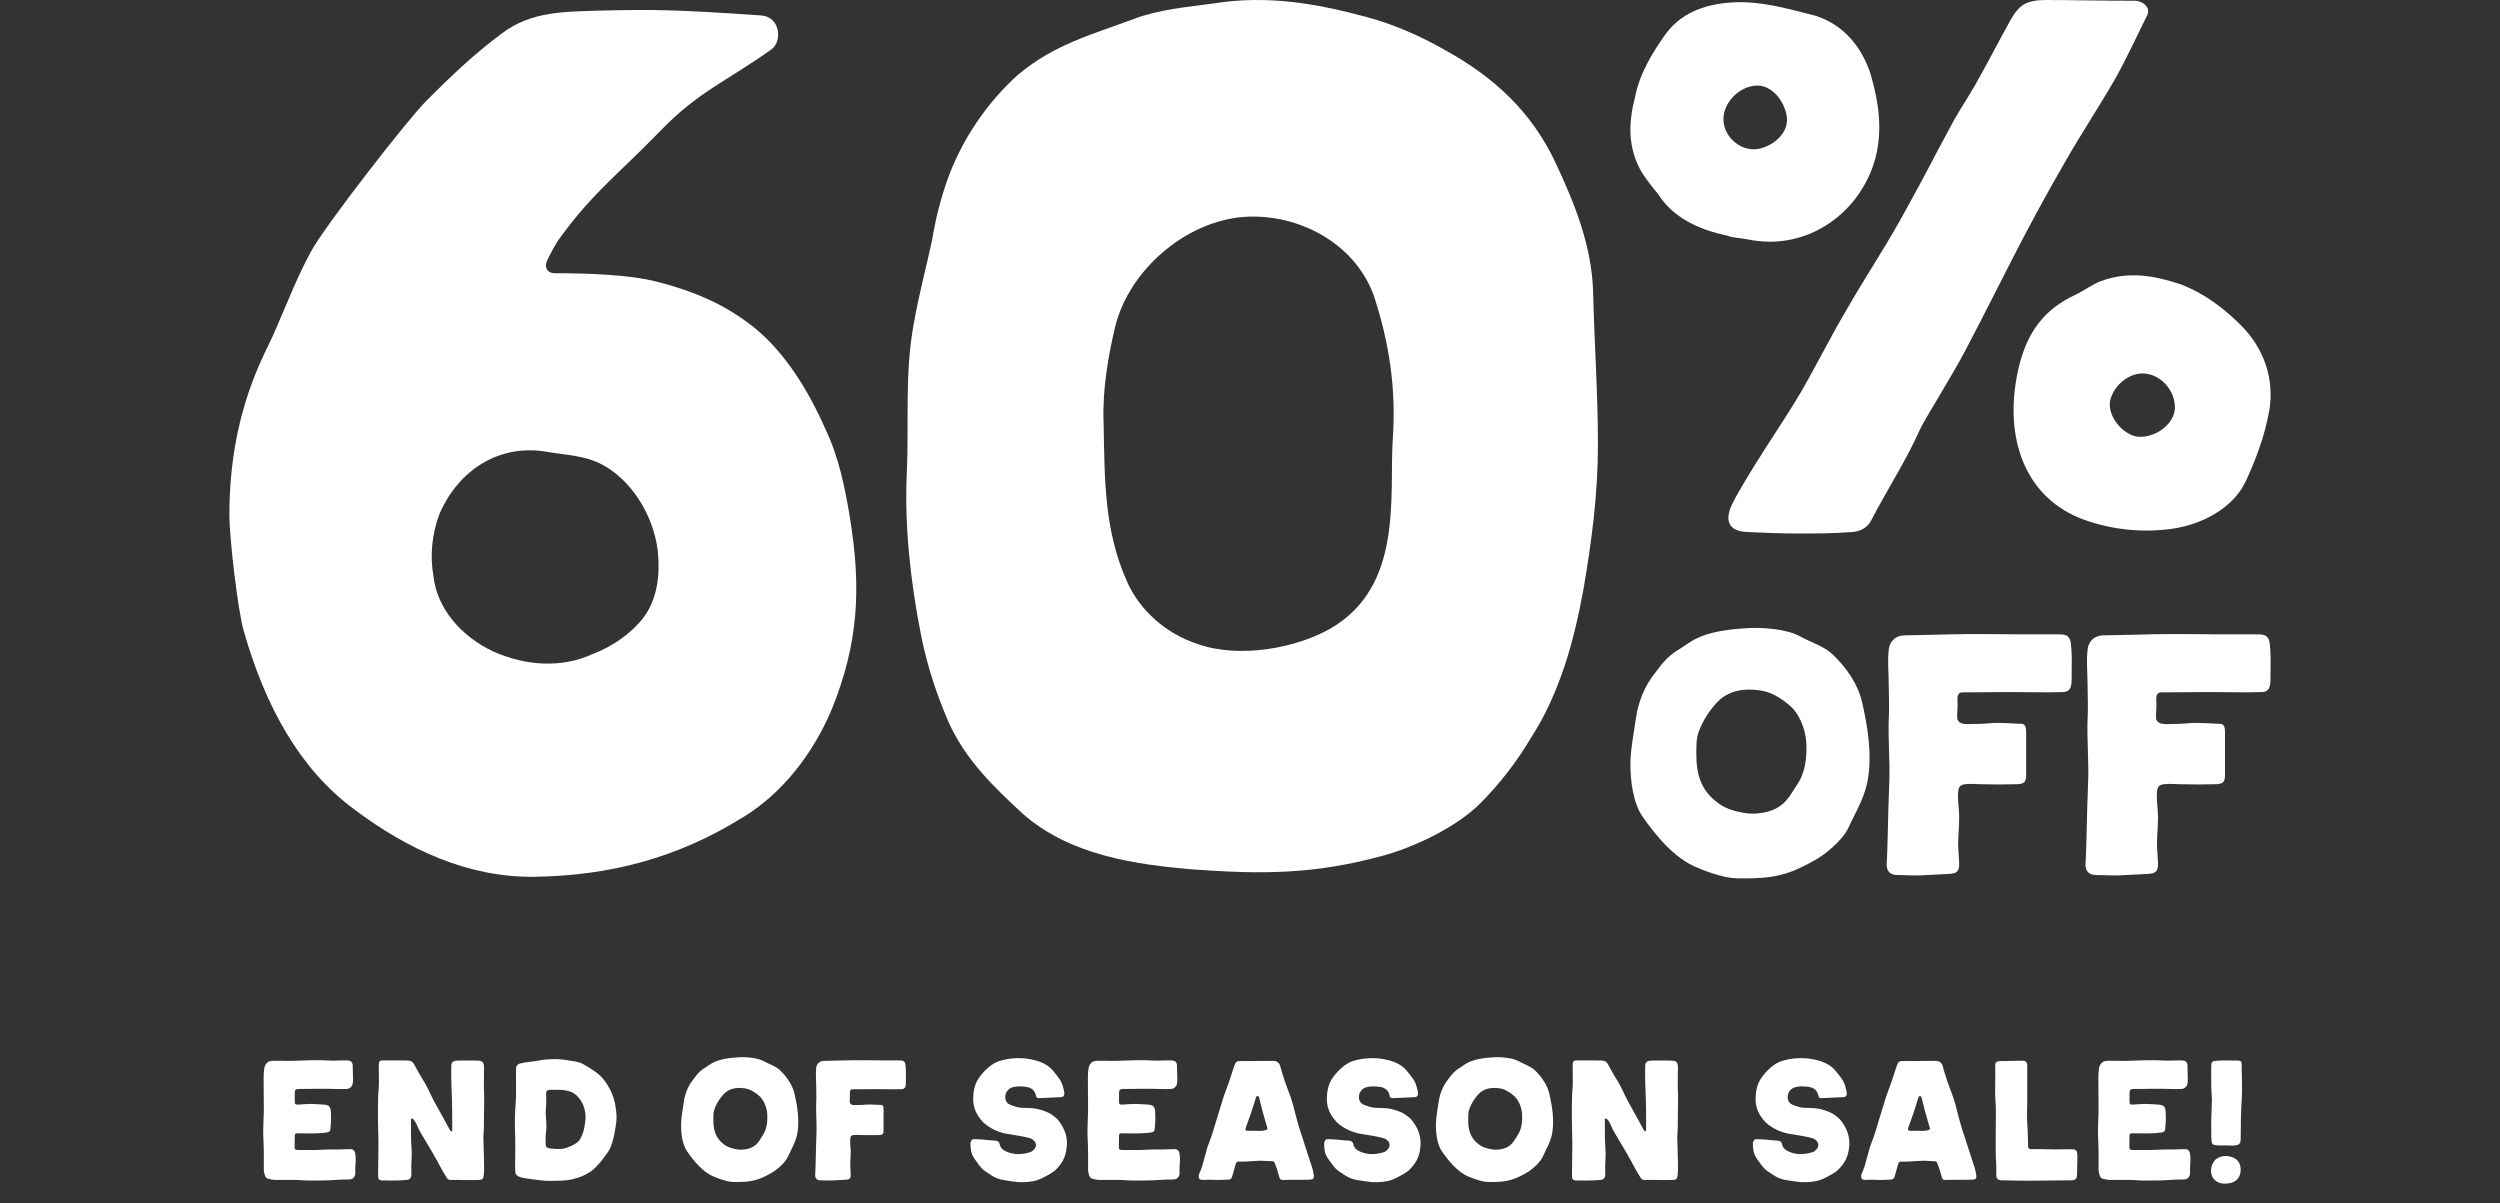 <svg xmlns="http://www.w3.org/2000/svg" fill="none" viewBox="0 0 854 411" height="411" width="854">
<rect x="0" y="0" width="854" height="411" fill="#333333" stroke="none"/>
<path fill="white" d="M224.688 187.983C223.049 175.638 215.671 164.116 205.833 158.766C199.685 155.474 193.127 155.474 186.158 154.239C170.582 151.77 156.646 160.412 150.088 175.638C147.628 182.222 146.809 189.63 148.038 196.625C149.268 208.148 157.876 217.613 168.533 222.551C179.6 227.489 191.897 228.312 202.554 223.374C209.112 220.905 215.671 216.378 219.77 211.028C224.688 204.444 225.508 196.214 224.688 187.983ZM78.356 176.049C78.356 140.248 90.653 120.906 93.932 113.088C98.031 103.623 101.72 94.158 106.229 85.928C111.148 76.874 139.431 40.661 145.579 34.488C153.777 26.258 161.975 18.439 171.402 11.443C181.65 3.624 193.537 4.036 205.014 3.624C222.639 3.213 230.017 3.213 259.939 5.27C266.498 5.682 267.317 13.912 263.628 16.793C248.052 27.904 238.625 31.196 225.508 44.776C211.572 59.179 202.554 65.763 191.487 80.989C189.847 83.047 188.208 86.339 186.978 88.808C185.749 91.277 186.978 93.335 189.438 93.335C200.095 93.335 214.851 93.746 224.279 96.215C235.756 99.096 246.003 103.211 255.43 110.207C267.317 118.849 275.925 132.84 282.073 146.832C286.582 156.297 288.632 166.585 290.271 176.461C294.37 201.152 293.141 220.082 284.123 242.304C277.565 257.941 266.907 271.11 254.201 278.928C231.247 293.331 207.883 299.093 182.879 299.504C159.925 299.916 139.021 290.039 120.985 276.459C102.54 262.879 90.653 241.48 83.275 215.555C81.226 208.559 78.356 183.457 78.356 176.049Z"></path>
<path fill="white" d="M475.764 150.124C476.993 132.84 474.534 117.203 469.615 101.977C463.877 84.281 445.432 73.582 426.986 73.994C406.902 74.405 386.407 90.866 381.078 111.03C378.619 121.318 376.569 132.84 376.979 143.951C377.389 163.292 376.979 180.988 385.177 199.094C389.276 208.148 397.884 216.378 409.361 220.082C423.707 225.02 442.972 221.316 454.449 214.732C479.453 200.329 474.534 169.465 475.764 150.124ZM309.757 161.646C310.577 144.363 308.937 127.491 312.216 110.207C313.856 100.742 316.315 91.689 318.365 82.224C319.594 74.817 321.234 68.232 323.693 61.237C328.612 47.657 337.22 34.9 347.877 25.435C360.174 15.147 372.88 11.855 387.227 6.505C395.834 3.213 405.672 2.39 414.69 1.155C432.725 -1.725 449.531 1.155 466.336 5.682C475.764 8.151 485.191 12.266 493.799 17.204C510.195 26.258 523.311 38.192 531.509 55.887C538.067 69.878 543.806 84.281 544.216 99.919C544.626 117.203 545.855 134.486 545.855 151.77C545.855 168.642 543.806 184.28 540.937 201.152C537.658 219.259 532.739 236.954 522.901 252.18C517.983 260.41 512.244 267.817 505.686 274.402C497.488 282.632 482.732 289.628 471.665 292.508C448.711 298.681 431.085 298.681 408.131 297.035C387.637 295.389 365.502 292.097 349.516 278.105C339.679 269.052 329.842 259.587 324.103 246.83C320.004 237.365 316.725 227.489 314.676 217.201C310.987 198.683 308.937 179.342 309.757 161.646Z"></path>
<path fill="white" d="M600.332 29.221C594.658 29.221 588.727 34.603 588.727 40.755C588.727 46.138 593.627 51.008 599.043 51.008C603.943 51.008 611.164 46.394 610.39 39.986C609.616 34.347 605.232 29.221 600.332 29.221ZM558.553 33.066C560.1 25.12 564.484 17.943 568.868 11.791C575.058 3.076 585.632 0.513 595.948 0.769C604.458 1.025 612.969 3.589 620.19 5.383C629.732 8.459 635.922 15.892 639.017 25.376C641.596 34.347 643.143 43.575 640.822 53.315C636.18 72.027 617.869 86.124 596.979 81.767C594.4 81.254 591.821 81.254 590.016 80.485C580.216 78.435 571.447 74.334 566.29 66.131C564.484 64.081 562.421 61.261 560.874 58.954C555.974 50.496 556.231 42.037 558.553 33.066ZM591.564 172.505C593.111 169.173 596.721 163.278 599.558 158.664C604.974 149.949 610.132 142.515 615.29 133.8C620.19 125.342 625.864 114.064 630.764 105.861C637.211 94.583 643.143 85.868 649.591 74.334C653.975 66.388 657.07 60.748 661.454 52.29L667.643 40.755C669.707 37.167 672.544 32.809 674.607 29.221C678.991 21.531 682.344 14.867 686.47 7.433C689.565 1.794 691.886 0 699.107 0C706.844 0 716.128 0.256 729.281 0.256C731.86 0.256 734.955 2.563 733.407 5.383C730.055 12.047 726.444 19.993 722.834 26.401C717.16 36.398 711.228 45.113 705.554 55.109C690.854 80.485 683.891 95.865 671.77 118.934C666.87 128.418 657.07 143.797 655.78 146.873C651.138 157.382 644.691 167.122 639.275 177.632C637.985 180.195 635.664 181.476 632.827 181.733C625.09 182.245 621.738 182.245 614.259 182.245C608.327 182.245 602.395 181.989 596.721 181.733C590.79 181.476 588.985 178.144 591.564 172.505ZM688.791 129.443C691.112 116.37 696.27 106.374 709.423 100.478C712.002 99.197 714.839 97.146 717.418 96.121C726.96 92.532 735.729 94.07 745.013 97.146C753.008 100.222 759.713 105.349 765.387 110.988C773.382 118.934 776.992 129.443 775.187 140.208C773.64 149.18 770.287 157.638 767.192 164.303C762.808 173.787 751.718 179.426 741.402 180.707C731.344 181.989 721.286 180.964 711.486 177.375C692.917 170.455 684.923 151.743 688.791 129.443ZM720.77 137.133C719.997 142.515 725.413 148.667 730.313 149.18C736.244 149.692 742.95 144.822 742.95 139.183C742.95 133.544 738.565 128.418 733.15 127.649C727.476 126.88 721.802 131.75 720.77 137.133Z"></path>
<path fill="white" d="M579.469 257.623C579.469 264.62 581.128 269.752 586.106 273.717C589.188 276.283 592.625 277.216 596.537 277.799C598.907 278.149 601.989 277.799 604.004 277.216C609.812 275.583 611.353 271.851 613.842 268.119C616.686 264.037 617.279 258.789 617.042 253.775C616.805 248.993 614.553 243.395 610.879 240.596C607.915 238.147 604.715 236.281 601.041 235.815C595.944 235.115 590.492 235.698 586.462 240.013C583.973 242.696 581.721 246.078 580.299 249.926C579.35 252.375 579.469 255.641 579.469 257.623ZM556.949 261.238C556.949 255.99 558.134 250.393 558.845 245.261C559.675 239.547 561.927 234.066 565.483 229.751C566.905 227.885 569.276 224.269 573.543 221.82C577.335 219.721 579.943 215.523 596.655 214.59C601.989 214.24 610.286 214.823 614.908 217.389C618.701 219.488 623.205 220.771 626.169 223.686C630.791 228.118 634.702 233.716 636.125 240.013C638.021 248.293 639.444 257.273 638.14 265.67C637.31 271.851 633.991 277.216 631.384 282.813C629.369 287.128 623.442 291.91 619.887 293.892C610.879 298.907 606.137 300.073 595.233 300.073C592.388 300.073 589.899 299.84 587.292 299.024C584.803 298.324 582.314 297.508 579.943 296.458C572.002 293.309 565.601 285.379 561.097 278.965C557.778 274.183 556.949 266.37 556.949 261.238Z"></path>
<path fill="white" d="M680.283 247.011C682.89 246.777 688.698 247.244 690.357 247.244C691.78 247.244 692.135 248.293 692.135 250.043V264.62C692.135 266.953 691.661 267.769 689.172 267.886C684.787 268.002 680.994 268.002 676.608 267.886C674.83 267.886 673.052 267.653 671.275 267.886C669.26 268.119 669.023 269.169 668.904 270.568C668.667 273.367 669.26 276.399 669.26 279.198C669.26 282.23 668.904 285.379 668.904 288.411C668.904 289.811 669.26 294.126 669.26 294.942C669.26 297.974 668.311 298.441 665.23 298.557L656.103 299.024C653.377 299.14 650.769 298.907 648.043 298.907C645.554 298.907 644.369 297.391 644.487 295.059C644.724 291.56 644.725 288.761 644.843 285.262C644.962 278.032 645.199 272.784 645.436 265.553C645.554 259.606 644.962 251.675 645.199 245.728C645.436 241.879 645.199 238.031 645.199 234.299C645.199 230.1 644.724 226.019 645.199 221.937C645.436 219.138 647.451 217.155 650.414 217.039C654.799 216.922 663.807 216.806 666.415 216.689C675.186 216.456 682.89 216.689 689.172 216.689H702.21C705.055 216.689 707.07 216.572 707.425 219.954C707.899 224.036 707.662 226.835 707.662 232.2C707.662 234.532 707.188 236.281 704.936 236.398C699.01 236.631 693.084 236.398 687.276 236.398L670.326 236.515C669.378 236.515 668.548 237.098 668.667 238.964C668.785 240.246 668.667 243.162 668.548 244.445C668.43 246.661 669.734 247.36 672.104 247.36C675.067 247.36 677.912 247.244 680.283 247.011Z"></path>
<path fill="white" d="M748.204 247.011C750.812 246.777 756.62 247.244 758.279 247.244C759.701 247.244 760.057 248.293 760.057 250.043V264.62C760.057 266.953 759.583 267.769 757.094 267.886C752.708 268.002 748.915 268.002 744.53 267.886C742.752 267.886 740.974 267.653 739.196 267.886C737.181 268.119 736.944 269.169 736.826 270.568C736.589 273.367 737.181 276.399 737.181 279.198C737.181 282.23 736.826 285.379 736.826 288.411C736.826 289.811 737.181 294.126 737.181 294.942C737.181 297.974 736.233 298.441 733.151 298.557L724.025 299.024C721.299 299.14 718.691 298.907 715.965 298.907C713.476 298.907 712.29 297.391 712.409 295.059C712.646 291.56 712.646 288.761 712.765 285.262C712.883 278.032 713.12 272.784 713.357 265.553C713.476 259.606 712.883 251.675 713.12 245.728C713.357 241.879 713.12 238.031 713.12 234.299C713.12 230.1 712.646 226.019 713.12 221.937C713.357 219.138 715.372 217.155 718.335 217.039C722.721 216.922 731.729 216.806 734.337 216.689C743.108 216.456 750.812 216.689 757.094 216.689H770.132C772.976 216.689 774.991 216.572 775.347 219.954C775.821 224.036 775.584 226.835 775.584 232.2C775.584 234.532 775.11 236.281 772.858 236.398C766.931 236.631 761.005 236.398 755.197 236.398L738.248 236.515C737.3 236.515 736.47 237.098 736.589 238.964C736.707 240.246 736.589 243.162 736.47 244.445C736.351 246.661 737.655 247.36 740.026 247.36C742.989 247.36 745.834 247.244 748.204 247.011Z"></path>
<path fill="white" d="M107.898 392.847C108.77 392.847 110.397 392.672 112.024 392.672C113.709 392.672 117.486 392.672 119.171 392.556C120.566 392.44 121.205 392.905 121.379 394.299C121.495 394.938 121.495 395.578 121.495 396.217C121.495 397.67 121.263 399.064 121.379 400.459C121.437 401.795 120.74 402.841 119.403 402.899C118.299 402.957 117.486 402.899 116.44 402.957C114.29 403.073 112.198 403.248 110.048 403.248C107.608 403.248 105.109 403.364 102.61 403.132C101.158 403.015 99.763 403.073 98.369 403.073H94.127C93.255 403.073 92.384 402.841 91.57 402.667C91.163 402.551 90.757 402.202 90.64 401.853C90.35 401.214 90.117 400.226 90.117 399.529C90.117 396.217 90.175 392.789 90.001 389.476C89.711 385.176 90.234 381.051 90.117 376.809C90.059 373.846 90.059 370.94 90.059 367.977C90.059 367.047 90.117 366.117 90.234 365.246C90.408 363.619 91.338 362.515 92.732 362.398C93.604 362.282 98.078 362.457 99.473 362.398C103.831 362.282 108.131 361.992 112.547 362.282C114.058 362.398 115.685 362.224 117.253 362.224H118.067C120.101 362.224 120.566 362.747 120.507 364.781C120.449 366.582 120.914 369.894 120.217 370.94C119.752 371.579 119.287 371.928 118.474 371.986C116.556 372.102 113.709 371.928 111.791 371.928C109.293 371.928 106.852 371.928 104.354 371.986C103.424 371.986 102.494 371.928 101.565 372.044C100.809 372.16 100.693 372.683 100.693 373.497V376.228C100.693 377.158 100.867 377.39 101.855 377.332C103.192 377.274 104.528 377.1 105.864 377.1C107.782 377.1 109.177 377.274 110.629 377.332C112.256 377.448 112.895 377.971 113.012 379.54C113.128 380.818 113.07 381.864 113.07 383.143C113.07 383.898 112.895 384.653 112.895 385.409C112.895 386.222 112.605 386.687 111.85 386.803C108.828 387.326 105.283 387.152 102.378 387.152H101.39C100.983 387.152 100.693 387.385 100.693 387.849C100.693 389.302 100.635 390.697 100.635 392.091C100.635 392.556 100.983 392.789 101.39 392.789C101.565 392.789 101.739 392.847 101.855 392.847H107.898ZM129.212 386.803C129.096 383.549 128.98 375.008 129.387 371.463C129.503 370.359 129.387 365.246 129.387 363.735C129.387 362.515 129.735 362.224 131.014 362.224C133.628 362.224 136.708 362.224 139.323 362.282C140.369 362.282 141.066 362.747 141.531 363.677C142.054 364.723 143.332 366.989 143.913 367.919C146.238 371.521 146.644 373.148 148.213 376.054C148.736 376.983 149.201 377.913 149.724 378.785C151.119 381.225 152.455 383.84 153.792 386.222C153.966 386.571 154.489 386.571 154.489 386.048C154.489 381.864 154.489 377.739 154.315 373.555C154.256 371.521 154.14 369.546 154.14 367.512C154.14 366.234 154.14 365.013 154.198 363.735C154.315 362.398 155.651 362.282 156.697 362.282C158.614 362.282 162.333 362.224 163.728 362.34C165.064 362.457 165.355 363.386 165.355 364.665C165.355 366.001 165.239 370.01 165.297 371.289C165.529 375.589 165.297 377.739 165.297 385.002C165.297 386.164 165.122 387.385 165.122 388.547C165.122 389.476 165.297 393.893 165.297 394.822C165.297 396.391 165.471 399.355 165.297 400.982C165.122 402.725 165.006 403.015 163.379 403.073C160.474 403.19 156.813 403.015 153.908 403.073C153.269 403.073 152.862 402.783 152.571 402.26C151.932 401.214 151.235 400.11 150.654 399.006C148.504 394.822 145.947 390.755 143.565 386.687C142.693 385.235 142.286 383.433 141.124 382.271C140.717 381.864 140.369 382.155 140.369 382.445C140.369 384.77 140.427 387.036 140.427 389.36C140.427 390.58 140.659 392.73 140.659 394.067C140.659 395.868 140.485 397.03 140.485 398.832L140.543 401.04C140.543 402.318 140.078 402.957 138.8 403.073C135.953 403.364 132.176 403.248 130.897 403.248C129.328 403.248 129.154 402.841 129.154 401.272C129.154 396.449 129.387 391.626 129.212 386.803ZM188.173 372.277C187.301 372.277 186.546 372.451 186.546 373.613C186.546 374.601 186.662 375.589 186.604 376.577C186.488 378.727 186.313 379.772 186.488 381.69C186.662 383.666 186.778 385.525 186.43 387.559C186.313 388.256 186.372 390.987 186.488 391.452C186.72 392.149 187.476 392.266 188.115 392.324C189.8 392.498 191.543 392.672 193.112 392.207C195.204 391.568 196.889 390.639 197.644 389.825C198.458 389.07 199.446 386.455 199.62 385.118C199.794 383.84 200.143 382.329 200.027 381.051C199.852 378.552 198.981 376.112 196.889 374.136C194.565 371.986 190.73 372.277 188.173 372.277ZM175.912 380.993C175.912 380.063 176.087 377.913 176.145 376.983C176.377 374.078 176.261 370.301 176.261 367.396C176.261 366.466 176.261 365.536 176.319 364.548C176.377 364.025 177.016 363.444 177.655 363.27C179.805 362.747 182.072 362.689 184.28 362.224C185.674 361.934 189.8 361.527 193.054 362.05C195.494 362.457 197.586 362.573 199.213 363.502C201.479 364.781 204.036 366.466 204.966 367.396C207.755 370.185 209.673 374.02 210.254 377.913C210.544 379.831 210.777 381.574 210.486 383.608C209.905 387.908 209.033 391.801 207.464 393.834C206.419 395.171 205.721 396.507 203.281 398.948C201.305 400.924 197.18 403.132 191.776 403.306C189.161 403.364 187.069 403.48 185.093 403.248C183.176 403.015 181.2 402.783 179.341 402.492C177.888 402.202 176.145 401.911 176.028 400.401C175.912 399.413 176.028 394.299 176.028 392.73C176.028 387.268 175.796 384.247 175.912 380.993ZM243.685 382.62C243.685 386.106 244.499 388.663 246.939 390.639C248.45 391.917 250.135 392.382 252.053 392.672C253.215 392.847 254.726 392.672 255.713 392.382C258.561 391.568 259.316 389.709 260.536 387.849C261.931 385.816 262.221 383.201 262.105 380.702C261.989 378.32 260.885 375.531 259.084 374.136C257.631 372.916 256.062 371.986 254.261 371.754C251.762 371.405 249.089 371.696 247.114 373.846C245.893 375.182 244.789 376.867 244.092 378.785C243.627 380.005 243.685 381.632 243.685 382.62ZM232.645 384.421C232.645 381.806 233.226 379.017 233.575 376.46C233.981 373.613 235.085 370.882 236.829 368.732C237.526 367.802 238.688 366.001 240.78 364.781C242.639 363.735 243.918 361.643 252.111 361.178C254.726 361.004 258.793 361.294 261.059 362.573C262.919 363.619 265.127 364.258 266.58 365.711C268.846 367.919 270.763 370.708 271.461 373.846C272.39 377.971 273.088 382.445 272.448 386.629C272.042 389.709 270.415 392.382 269.136 395.171C268.148 397.321 265.243 399.703 263.5 400.691C259.084 403.19 256.759 403.771 251.414 403.771C250.019 403.771 248.799 403.655 247.52 403.248C246.3 402.899 245.08 402.492 243.918 401.969C240.025 400.401 236.887 396.449 234.679 393.253C233.052 390.871 232.645 386.978 232.645 384.421ZM296.014 377.332C297.292 377.216 300.14 377.448 300.953 377.448C301.65 377.448 301.825 377.971 301.825 378.843V386.106C301.825 387.268 301.592 387.675 300.372 387.733C298.222 387.791 296.363 387.791 294.213 387.733C293.341 387.733 292.469 387.617 291.598 387.733C290.61 387.849 290.494 388.372 290.436 389.07C290.319 390.464 290.61 391.975 290.61 393.37C290.61 394.88 290.436 396.449 290.436 397.96C290.436 398.657 290.61 400.807 290.61 401.214C290.61 402.725 290.145 402.957 288.634 403.015L284.16 403.248C282.824 403.306 281.545 403.19 280.209 403.19C278.989 403.19 278.408 402.434 278.466 401.272C278.582 399.529 278.582 398.134 278.64 396.391C278.698 392.789 278.814 390.174 278.93 386.571C278.989 383.608 278.698 379.656 278.814 376.693C278.93 374.775 278.814 372.858 278.814 370.998C278.814 368.906 278.582 366.873 278.814 364.839C278.93 363.444 279.918 362.457 281.371 362.398C283.521 362.34 287.937 362.282 289.215 362.224C293.515 362.108 297.292 362.224 300.372 362.224H306.764C308.158 362.224 309.146 362.166 309.321 363.851C309.553 365.885 309.437 367.279 309.437 369.952C309.437 371.115 309.204 371.986 308.1 372.044C305.195 372.16 302.29 372.044 299.442 372.044L291.133 372.102C290.668 372.102 290.261 372.393 290.319 373.323C290.378 373.962 290.319 375.414 290.261 376.054C290.203 377.158 290.842 377.506 292.005 377.506C293.457 377.506 294.852 377.448 296.014 377.332ZM361.55 374.833C360.621 374.833 356.088 375.124 354.926 375.124C354.229 375.124 354.054 374.95 353.88 374.252C353.241 371.347 350.859 371.115 347.895 371.115C347.43 371.115 346.907 371.173 346.442 371.289C344.351 371.579 343.014 373.497 343.479 375.589C343.711 376.46 344.292 377.1 345.106 377.39C346.442 377.913 347.837 378.436 349.29 378.436C349.929 378.436 350.568 378.494 351.207 378.494C353.415 378.494 355.507 378.959 357.541 379.831C358.703 380.295 359.633 380.993 360.621 381.806C361.55 382.504 362.131 383.549 362.771 384.537C363.933 386.455 364.572 388.779 364.456 390.987C364.339 393.428 363.758 395.636 362.422 397.495C360.795 399.761 359.923 400.284 358.413 401.156C356.786 402.086 354.984 403.132 353.009 403.48C350.859 403.887 348.302 404.003 346.094 403.596C344.409 403.306 342.433 403.19 340.864 402.609C339.237 402.028 337.959 400.982 336.564 400.11C334.879 398.948 333.949 397.263 332.787 395.694C331.683 394.067 331.567 392.672 331.509 390.755C331.509 390.116 331.799 389.302 332.38 389.186C332.729 389.07 335.228 389.244 336.041 389.302C337.378 389.418 338.714 389.593 339.993 389.651C340.864 389.709 341.329 390.057 341.503 390.871C341.736 392.324 342.956 393.079 344.176 393.544C345.397 394.009 346.501 394.241 347.779 394.241C349.173 394.241 350.626 394.009 352.021 393.544C352.95 393.195 353.88 392.091 353.88 391.162C353.88 390.232 353.183 389.36 352.137 388.895C350.626 388.372 346.384 387.675 344.815 387.443C343.13 387.268 341.445 386.745 339.876 386.048C338.482 385.351 337.029 384.537 335.809 383.317C333.717 381.109 332.439 378.61 332.439 375.473C332.439 373.206 332.845 370.65 334.066 368.732C335.751 366.059 338.714 363.212 341.503 362.398C345.28 361.294 349.406 361.12 353.241 362.108C355.914 362.747 358.238 363.851 359.981 366.059C361.55 368.093 362.596 369.081 363.177 371.463C363.294 371.986 363.584 372.974 363.584 373.497C363.584 374.833 362.712 374.833 361.55 374.833ZM389.469 392.847C390.34 392.847 391.967 392.672 393.594 392.672C395.279 392.672 399.056 392.672 400.741 392.556C402.136 392.44 402.775 392.905 402.949 394.299C403.066 394.938 403.066 395.578 403.066 396.217C403.066 397.67 402.833 399.064 402.949 400.459C403.008 401.795 402.31 402.841 400.974 402.899C399.87 402.957 399.056 402.899 398.01 402.957C395.86 403.073 393.769 403.248 391.619 403.248C389.178 403.248 386.679 403.364 384.181 403.132C382.728 403.015 381.334 403.073 379.939 403.073H375.697C374.826 403.073 373.954 402.841 373.14 402.667C372.734 402.551 372.327 402.202 372.211 401.853C371.92 401.214 371.688 400.226 371.688 399.529C371.688 396.217 371.746 392.789 371.572 389.476C371.281 385.176 371.804 381.051 371.688 376.809C371.63 373.846 371.63 370.94 371.63 367.977C371.63 367.047 371.688 366.117 371.804 365.246C371.978 363.619 372.908 362.515 374.303 362.398C375.174 362.282 379.648 362.457 381.043 362.398C385.401 362.282 389.701 361.992 394.117 362.282C395.628 362.398 397.255 362.224 398.824 362.224H399.637C401.671 362.224 402.136 362.747 402.078 364.781C402.02 366.582 402.485 369.894 401.787 370.94C401.322 371.579 400.858 371.928 400.044 371.986C398.127 372.102 395.279 371.928 393.362 371.928C390.863 371.928 388.423 371.928 385.924 371.986C384.994 371.986 384.065 371.928 383.135 372.044C382.38 372.16 382.263 372.683 382.263 373.497V376.228C382.263 377.158 382.438 377.39 383.425 377.332C384.762 377.274 386.098 377.1 387.435 377.1C389.352 377.1 390.747 377.274 392.2 377.332C393.827 377.448 394.466 377.971 394.582 379.54C394.698 380.818 394.64 381.864 394.64 383.143C394.64 383.898 394.466 384.653 394.466 385.409C394.466 386.222 394.175 386.687 393.42 386.803C390.398 387.326 386.854 387.152 383.948 387.152H382.961C382.554 387.152 382.263 387.385 382.263 387.849C382.263 389.302 382.205 390.697 382.205 392.091C382.205 392.556 382.554 392.789 382.961 392.789C383.135 392.789 383.309 392.847 383.425 392.847H389.469ZM428.71 386.28C429.873 386.28 431.151 386.455 432.371 386.048C432.952 385.874 433.069 385.758 432.894 385.118C432.72 384.479 432.487 383.898 432.313 383.259C431.383 380.121 430.86 378.029 430.105 374.891C430.047 374.601 429.873 374.427 429.582 374.427C429.408 374.427 429.233 374.543 429.175 374.601C429.059 374.717 429.059 374.775 429.059 374.833C428.362 377.158 427.839 378.668 427.2 380.644C426.677 382.213 426.038 383.782 425.515 385.351C425.34 385.932 425.573 386.28 426.154 386.28H428.71ZM409.535 402.318C409.303 401.04 409.942 400.691 410.639 398.425C411.278 396.275 411.801 394.125 412.44 391.917C413.08 390.116 413.835 388.314 414.358 386.513C414.823 385.002 415.23 383.549 415.694 382.097C416.566 379.366 417.205 377.041 418.077 374.369C418.309 373.613 419.704 370.185 420.924 366.234C421.273 365.129 421.738 363.619 422.086 363.096C422.319 362.689 422.784 362.457 423.307 362.457C427.258 362.457 431.151 362.398 435.102 362.398C436.09 362.398 436.962 363.038 437.252 363.967C437.775 365.769 438.298 367.57 438.879 369.313C439.518 371.231 440.332 373.148 440.971 375.008C441.494 376.635 441.959 378.262 442.366 380.005C443.121 383.026 443.993 385.99 445.039 389.012C445.852 391.394 446.549 393.834 447.363 396.217L448.235 398.832C448.467 399.703 448.699 400.691 448.816 401.563C448.932 402.492 448.583 402.899 447.653 402.957C446.259 403.015 444.864 403.015 443.528 403.015C441.726 403.015 439.925 403.015 438.124 403.073C437.543 403.073 437.252 402.841 437.078 402.318C436.787 401.214 436.439 400.11 436.09 399.006C435.916 398.425 435.625 397.844 435.451 397.321C435.335 396.856 435.044 396.682 434.637 396.682C433.359 396.682 432.081 396.507 430.86 396.507C428.362 396.507 425.805 396.914 423.365 396.798C422.493 396.74 422.261 397.03 422.028 397.902C421.68 399.18 421.273 400.517 420.924 401.853C420.75 402.609 420.285 402.957 419.471 402.957C417.728 402.957 416.043 403.19 414.3 403.015C413.951 402.957 412.673 403.015 412.324 403.015C411.162 403.073 409.709 403.248 409.535 402.318ZM482.361 374.833C481.431 374.833 476.899 375.124 475.737 375.124C475.04 375.124 474.865 374.95 474.691 374.252C474.052 371.347 471.669 371.115 468.706 371.115C468.241 371.115 467.718 371.173 467.253 371.289C465.161 371.579 463.825 373.497 464.29 375.589C464.522 376.46 465.103 377.1 465.917 377.39C467.253 377.913 468.648 378.436 470.101 378.436C470.74 378.436 471.379 378.494 472.018 378.494C474.226 378.494 476.318 378.959 478.352 379.831C479.514 380.295 480.444 380.993 481.431 381.806C482.361 382.504 482.942 383.549 483.581 384.537C484.744 386.455 485.383 388.779 485.267 390.987C485.15 393.428 484.569 395.636 483.233 397.495C481.606 399.761 480.734 400.284 479.223 401.156C477.596 402.086 475.795 403.132 473.819 403.48C471.669 403.887 469.113 404.003 466.905 403.596C465.22 403.306 463.244 403.19 461.675 402.609C460.048 402.028 458.77 400.982 457.375 400.11C455.69 398.948 454.76 397.263 453.598 395.694C452.494 394.067 452.378 392.672 452.32 390.755C452.32 390.116 452.61 389.302 453.191 389.186C453.54 389.07 456.039 389.244 456.852 389.302C458.189 389.418 459.525 389.593 460.803 389.651C461.675 389.709 462.14 390.057 462.314 390.871C462.547 392.324 463.767 393.079 464.987 393.544C466.207 394.009 467.311 394.241 468.59 394.241C469.984 394.241 471.437 394.009 472.832 393.544C473.761 393.195 474.691 392.091 474.691 391.162C474.691 390.232 473.994 389.36 472.948 388.895C471.437 388.372 467.195 387.675 465.626 387.443C463.941 387.268 462.256 386.745 460.687 386.048C459.293 385.351 457.84 384.537 456.62 383.317C454.528 381.109 453.249 378.61 453.249 375.473C453.249 373.206 453.656 370.65 454.876 368.732C456.562 366.059 459.525 363.212 462.314 362.398C466.091 361.294 470.217 361.12 474.052 362.108C476.725 362.747 479.049 363.851 480.792 366.059C482.361 368.093 483.407 369.081 483.988 371.463C484.104 371.986 484.395 372.974 484.395 373.497C484.395 374.833 483.523 374.833 482.361 374.833ZM501.536 382.62C501.536 386.106 502.35 388.663 504.79 390.639C506.301 391.917 507.986 392.382 509.904 392.672C511.066 392.847 512.576 392.672 513.564 392.382C516.412 391.568 517.167 389.709 518.387 387.849C519.782 385.816 520.072 383.201 519.956 380.702C519.84 378.32 518.736 375.531 516.934 374.136C515.482 372.916 513.913 371.986 512.112 371.754C509.613 371.405 506.94 371.696 504.964 373.846C503.744 375.182 502.64 376.867 501.943 378.785C501.478 380.005 501.536 381.632 501.536 382.62ZM490.496 384.421C490.496 381.806 491.077 379.017 491.425 376.46C491.832 373.613 492.936 370.882 494.679 368.732C495.377 367.802 496.539 366.001 498.631 364.781C500.49 363.735 501.769 361.643 509.962 361.178C512.576 361.004 516.644 361.294 518.91 362.573C520.77 363.619 522.978 364.258 524.43 365.711C526.697 367.919 528.614 370.708 529.311 373.846C530.241 377.971 530.938 382.445 530.299 386.629C529.892 389.709 528.265 392.382 526.987 395.171C525.999 397.321 523.094 399.703 521.351 400.691C516.934 403.19 514.61 403.771 509.264 403.771C507.87 403.771 506.65 403.655 505.371 403.248C504.151 402.899 502.931 402.492 501.769 401.969C497.875 400.401 494.738 396.449 492.529 393.253C490.902 390.871 490.496 386.978 490.496 384.421ZM537.041 386.803C536.925 383.549 536.809 375.008 537.215 371.463C537.331 370.359 537.215 365.246 537.215 363.735C537.215 362.515 537.564 362.224 538.842 362.224C541.457 362.224 544.537 362.224 547.152 362.282C548.198 362.282 548.895 362.747 549.36 363.677C549.883 364.723 551.161 366.989 551.742 367.919C554.066 371.521 554.473 373.148 556.042 376.054C556.565 376.983 557.03 377.913 557.553 378.785C558.947 381.225 560.284 383.84 561.62 386.222C561.795 386.571 562.318 386.571 562.318 386.048C562.318 381.864 562.318 377.739 562.143 373.555C562.085 371.521 561.969 369.546 561.969 367.512C561.969 366.234 561.969 365.013 562.027 363.735C562.143 362.398 563.48 362.282 564.526 362.282C566.443 362.282 570.162 362.224 571.557 362.34C572.893 362.457 573.184 363.386 573.184 364.665C573.184 366.001 573.067 370.01 573.126 371.289C573.358 375.589 573.126 377.739 573.126 385.002C573.126 386.164 572.951 387.385 572.951 388.547C572.951 389.476 573.126 393.893 573.126 394.822C573.126 396.391 573.3 399.355 573.126 400.982C572.951 402.725 572.835 403.015 571.208 403.073C568.303 403.19 564.642 403.015 561.737 403.073C561.097 403.073 560.691 402.783 560.4 402.26C559.761 401.214 559.064 400.11 558.482 399.006C556.333 394.822 553.776 390.755 551.393 386.687C550.522 385.235 550.115 383.433 548.953 382.271C548.546 381.864 548.198 382.155 548.198 382.445C548.198 384.77 548.256 387.036 548.256 389.36C548.256 390.58 548.488 392.73 548.488 394.067C548.488 395.868 548.314 397.03 548.314 398.832L548.372 401.04C548.372 402.318 547.907 402.957 546.629 403.073C543.781 403.364 540.004 403.248 538.726 403.248C537.157 403.248 536.983 402.841 536.983 401.272C536.983 396.449 537.215 391.626 537.041 386.803ZM628.821 374.833C627.891 374.833 623.359 375.124 622.197 375.124C621.499 375.124 621.325 374.95 621.151 374.252C620.511 371.347 618.129 371.115 615.166 371.115C614.701 371.115 614.178 371.173 613.713 371.289C611.621 371.579 610.285 373.497 610.749 375.589C610.982 376.46 611.563 377.1 612.376 377.39C613.713 377.913 615.108 378.436 616.56 378.436C617.199 378.436 617.839 378.494 618.478 378.494C620.686 378.494 622.778 378.959 624.811 379.831C625.974 380.295 626.903 380.993 627.891 381.806C628.821 382.504 629.402 383.549 630.041 384.537C631.203 386.455 631.842 388.779 631.726 390.987C631.61 393.428 631.029 395.636 629.692 397.495C628.065 399.761 627.194 400.284 625.683 401.156C624.056 402.086 622.255 403.132 620.279 403.48C618.129 403.887 615.572 404.003 613.364 403.596C611.679 403.306 609.704 403.19 608.135 402.609C606.508 402.028 605.229 400.982 603.835 400.11C602.15 398.948 601.22 397.263 600.058 395.694C598.954 394.067 598.837 392.672 598.779 390.755C598.779 390.116 599.07 389.302 599.651 389.186C600 389.07 602.498 389.244 603.312 389.302C604.648 389.418 605.985 389.593 607.263 389.651C608.135 389.709 608.6 390.057 608.774 390.871C609.006 392.324 610.227 393.079 611.447 393.544C612.667 394.009 613.771 394.241 615.049 394.241C616.444 394.241 617.897 394.009 619.291 393.544C620.221 393.195 621.151 392.091 621.151 391.162C621.151 390.232 620.453 389.36 619.407 388.895C617.897 388.372 613.655 387.675 612.086 387.443C610.401 387.268 608.716 386.745 607.147 386.048C605.752 385.351 604.3 384.537 603.079 383.317C600.987 381.109 599.709 378.61 599.709 375.473C599.709 373.206 600.116 370.65 601.336 368.732C603.021 366.059 605.985 363.212 608.774 362.398C612.551 361.294 616.676 361.12 620.511 362.108C623.184 362.747 625.509 363.851 627.252 366.059C628.821 368.093 629.867 369.081 630.448 371.463C630.564 371.986 630.855 372.974 630.855 373.497C630.855 374.833 629.983 374.833 628.821 374.833ZM655.011 386.28C656.173 386.28 657.451 386.455 658.672 386.048C659.253 385.874 659.369 385.758 659.195 385.118C659.02 384.479 658.788 383.898 658.614 383.259C657.684 380.121 657.161 378.029 656.405 374.891C656.347 374.601 656.173 374.427 655.882 374.427C655.708 374.427 655.534 374.543 655.476 374.601C655.36 374.717 655.36 374.775 655.36 374.833C654.662 377.158 654.139 378.668 653.5 380.644C652.977 382.213 652.338 383.782 651.815 385.351C651.641 385.932 651.873 386.28 652.454 386.28H655.011ZM635.835 402.318C635.603 401.04 636.242 400.691 636.94 398.425C637.579 396.275 638.102 394.125 638.741 391.917C639.38 390.116 640.135 388.314 640.658 386.513C641.123 385.002 641.53 383.549 641.995 382.097C642.866 379.366 643.506 377.041 644.377 374.369C644.61 373.613 646.004 370.185 647.224 366.234C647.573 365.129 648.038 363.619 648.387 363.096C648.619 362.689 649.084 362.457 649.607 362.457C653.558 362.457 657.451 362.398 661.403 362.398C662.39 362.398 663.262 363.038 663.553 363.967C664.076 365.769 664.599 367.57 665.18 369.313C665.819 371.231 666.632 373.148 667.271 375.008C667.794 376.635 668.259 378.262 668.666 380.005C669.421 383.026 670.293 385.99 671.339 389.012C672.152 391.394 672.85 393.834 673.663 396.217L674.535 398.832C674.767 399.703 675 400.691 675.116 401.563C675.232 402.492 674.884 402.899 673.954 402.957C672.559 403.015 671.165 403.015 669.828 403.015C668.027 403.015 666.226 403.015 664.424 403.073C663.843 403.073 663.553 402.841 663.378 402.318C663.088 401.214 662.739 400.11 662.39 399.006C662.216 398.425 661.926 397.844 661.751 397.321C661.635 396.856 661.345 396.682 660.938 396.682C659.659 396.682 658.381 396.507 657.161 396.507C654.662 396.507 652.106 396.914 649.665 396.798C648.793 396.74 648.561 397.03 648.329 397.902C647.98 399.18 647.573 400.517 647.224 401.853C647.05 402.609 646.585 402.957 645.772 402.957C644.029 402.957 642.343 403.19 640.6 403.015C640.252 402.957 638.973 403.015 638.625 403.015C637.462 403.073 636.01 403.248 635.835 402.318ZM696.155 403.306C690.693 403.306 689.24 403.364 683.778 403.19C682.442 403.132 681.919 402.609 681.919 401.33C681.919 400.284 681.977 398.774 681.919 397.728C681.628 394.59 681.802 391.859 681.744 388.779C681.686 384.479 681.977 380.005 681.628 375.763C681.396 372.916 681.686 368.325 681.57 364.665C681.512 362.863 681.628 362.457 683.836 362.457C686.277 362.457 688.659 362.34 691.1 362.34C692.785 362.34 692.494 364.2 692.494 365.42V377.158C692.494 378.785 692.378 380.354 692.436 382.039C692.61 385.409 692.785 388.256 692.785 391.626C692.785 392.149 693.25 392.556 693.714 392.556C696.62 392.556 698.072 392.498 700.397 392.614C702.547 392.73 706.033 392.498 708.125 392.614C709.403 392.672 709.636 393.428 709.636 395.171C709.636 397.088 709.52 399.006 709.52 400.865C709.52 402.028 709.403 403.19 707.776 403.19C705.684 403.19 703.535 403.248 701.443 403.248L696.155 403.306ZM734.65 392.847C735.522 392.847 737.149 392.672 738.776 392.672C740.461 392.672 744.238 392.672 745.923 392.556C747.318 392.44 747.957 392.905 748.131 394.299C748.248 394.938 748.248 395.578 748.248 396.217C748.248 397.67 748.015 399.064 748.131 400.459C748.189 401.795 747.492 402.841 746.156 402.899C745.052 402.957 744.238 402.899 743.192 402.957C741.042 403.073 738.95 403.248 736.8 403.248C734.36 403.248 731.861 403.364 729.363 403.132C727.91 403.015 726.515 403.073 725.121 403.073H720.879C720.007 403.073 719.136 402.841 718.322 402.667C717.916 402.551 717.509 402.202 717.393 401.853C717.102 401.214 716.87 400.226 716.87 399.529C716.87 396.217 716.928 392.789 716.753 389.476C716.463 385.176 716.986 381.051 716.87 376.809C716.812 373.846 716.812 370.94 716.812 367.977C716.812 367.047 716.87 366.117 716.986 365.246C717.16 363.619 718.09 362.515 719.484 362.398C720.356 362.282 724.83 362.457 726.225 362.398C730.583 362.282 734.883 361.992 739.299 362.282C740.81 362.398 742.437 362.224 744.006 362.224H744.819C746.853 362.224 747.318 362.747 747.26 364.781C747.202 366.582 747.667 369.894 746.969 370.94C746.504 371.579 746.039 371.928 745.226 371.986C743.308 372.102 740.461 371.928 738.544 371.928C736.045 371.928 733.605 371.928 731.106 371.986C730.176 371.986 729.247 371.928 728.317 372.044C727.561 372.16 727.445 372.683 727.445 373.497V376.228C727.445 377.158 727.62 377.39 728.607 377.332C729.944 377.274 731.28 377.1 732.617 377.1C734.534 377.1 735.929 377.274 737.382 377.332C739.009 377.448 739.648 377.971 739.764 379.54C739.88 380.818 739.822 381.864 739.822 383.143C739.822 383.898 739.648 384.653 739.648 385.409C739.648 386.222 739.357 386.687 738.602 386.803C735.58 387.326 732.036 387.152 729.13 387.152H728.142C727.736 387.152 727.445 387.385 727.445 387.849C727.445 389.302 727.387 390.697 727.387 392.091C727.387 392.556 727.736 392.789 728.142 392.789C728.317 392.789 728.491 392.847 728.607 392.847H734.65ZM760.353 391.278C759.133 391.278 757.448 391.336 756.634 391.162C755.589 390.987 755.53 390.29 755.472 389.709C755.298 387.675 755.414 386.455 755.356 384.247C755.298 382.155 755.589 377.564 755.589 375.705C755.589 374.601 755.356 372.509 755.356 370.069C755.356 368.616 755.298 364.839 755.414 363.386C755.472 362.689 756.053 362.457 756.693 362.398C759.133 362.166 761.051 362.282 764.13 362.282C764.537 362.282 765.176 362.282 765.467 362.573C765.874 362.979 765.757 363.967 765.757 364.432C765.757 367.744 765.99 371.231 765.815 374.543C765.699 376.693 765.467 380.121 765.467 385.06L765.409 389.186C765.409 390.232 765.118 390.987 763.956 391.22C762.678 391.452 761.399 391.278 760.353 391.278ZM756.286 396.74C757.564 394.822 760.528 394.474 762.678 395.345C764.711 396.159 765.409 397.728 765.409 399.587C765.409 401.969 764.13 403.48 762.329 404.003C760.586 404.526 758.261 404.526 756.809 403.306C755.066 401.911 754.659 399.18 756.286 396.74Z"></path>
</svg>
